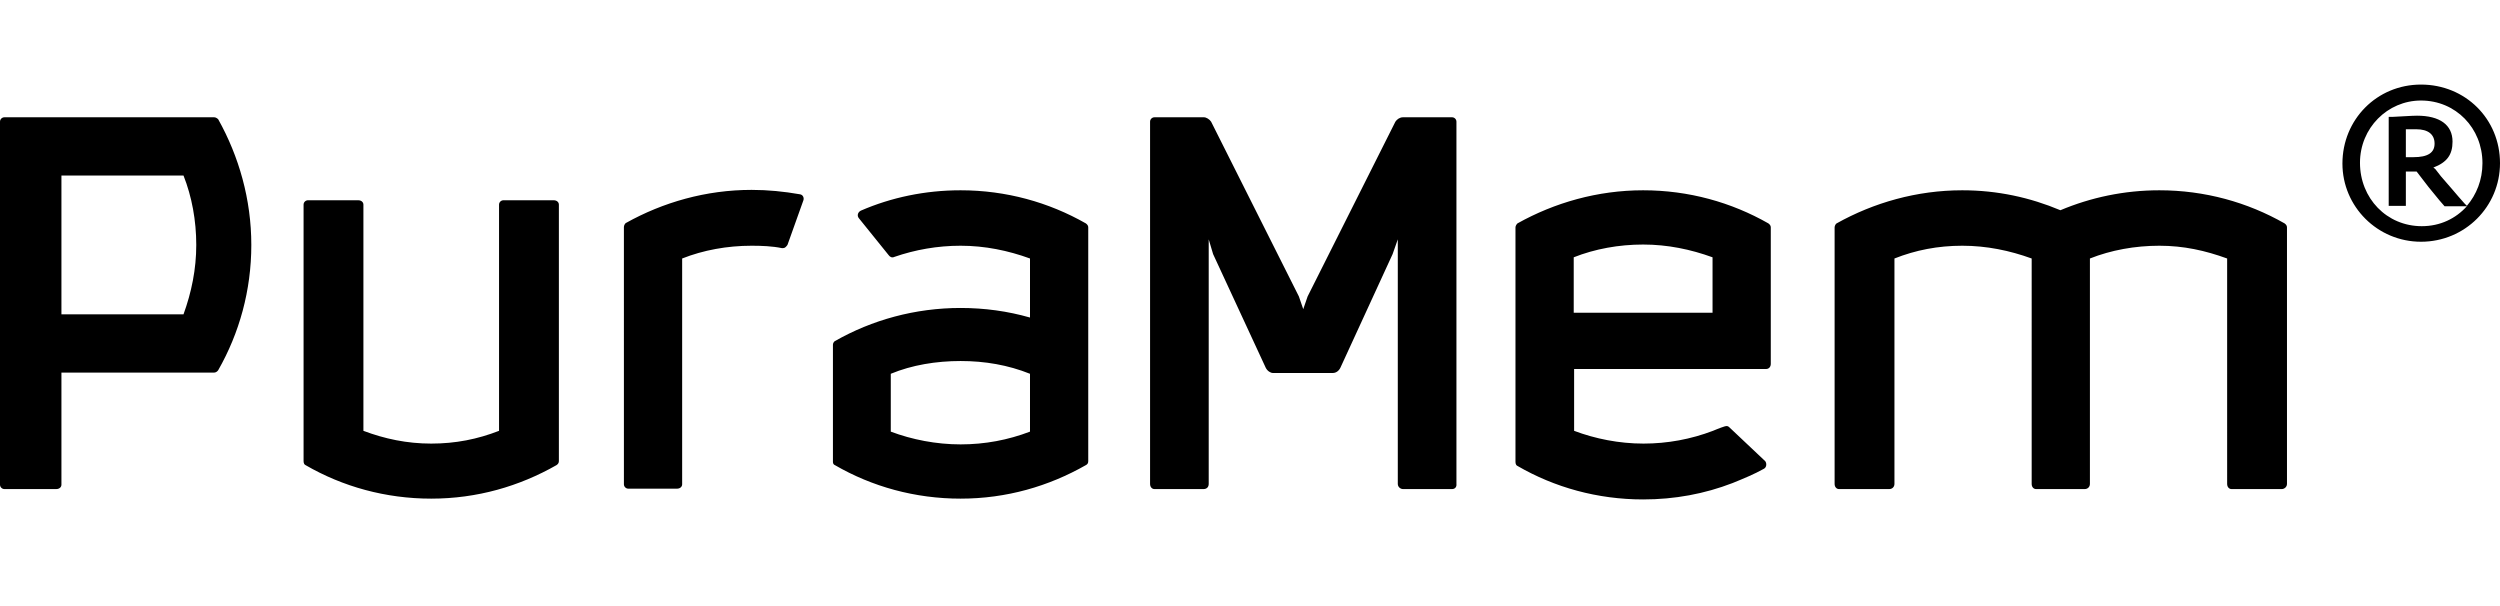 <svg xmlns="http://www.w3.org/2000/svg" viewBox="0 0 626.7 151.9"><path d="M53.7 93.4H15.4v28.1c0 .6-.5 1.1-1.3 1.1h-13c-.6 0-1.1-.5-1.1-1.1v-91c0-.6.5-1.1 1.1-1.1h52.6c.4 0 .8.3 1 .5C59.9 39.2 63 50 63 61.4c0 11.4-3 22.1-8.3 31.4-.2.3-.6.6-1 .6zM15.4 78.8H46c2-5.5 3.2-11.3 3.2-17.4 0-6.1-1.1-12.1-3.2-17.4H15.4v34.8zm124.1 37.8c-9.3 5.3-19.9 8.4-31.4 8.4-11.4 0-22.2-3-31.5-8.4-.3-.1-.5-.5-.5-1V51.3c0-.6.5-1.1 1.1-1.1h12.6c.8 0 1.3.5 1.3 1.1V108c5.3 2 10.9 3.2 17 3.2s11.6-1.1 17-3.2V51.3c0-.6.5-1.1 1.1-1.1h12.6c.8 0 1.3.5 1.3 1.1v64.3c0 .5-.3.8-.6 1zm57.9-55.2c-.3.4-.6.8-1.1.8h-.3c-2.4-.5-5.1-.6-7.6-.6-6.1 0-12.1 1.1-17.4 3.2v56.6c0 .6-.5 1.1-1.3 1.1h-12.2c-.6 0-1.1-.5-1.1-1.1V56.9c0-.4.3-.9.5-1 9.3-5.2 20.1-8.3 31.5-8.3 4.1 0 8.1.4 12.1 1.1.8.1 1.1.9.9 1.5l-4 11.2zm74.8 55.2c-9.3 5.3-19.9 8.4-31.4 8.4-11.4 0-22.2-3-31.5-8.4-.3-.1-.5-.4-.5-.8V86.4c0-.4.3-.8.5-.9 9.3-5.3 20.1-8.3 31.5-8.3 6 0 11.8.8 17.4 2.4V64.8c-5.5-2-11.3-3.2-17.4-3.2-5.8 0-11.4 1-16.6 2.8-.6.3-1.1 0-1.4-.4l-7.5-9.3c-.5-.6-.3-1.5.5-1.9 7.6-3.3 16.1-5.1 25-5.1 11.4 0 22.1 3 31.4 8.3.4.3.6.6.6 1v58.6c0 .5-.2.8-.6 1zm-48.9-8.4c5.3 2 11.4 3.2 17.5 3.2s11.9-1.1 17.4-3.2V93.7c-5.5-2.2-11.3-3.2-17.4-3.2-6.1 0-12.2 1-17.5 3.2v14.5zM364 122.6h-12.3c-.6 0-1.3-.5-1.3-1.3V60l-1.3 3.7L336 92.2c-.4.8-1.1 1.3-1.9 1.3h-15c-.6 0-1.4-.5-1.8-1.3l-13.2-28.5L303 60v61.3c0 .8-.5 1.3-1.3 1.3h-12.3c-.6 0-1.1-.5-1.1-1.3V30.5c0-.6.5-1.1 1.1-1.1h12.4c.6 0 1.4.5 1.8 1.1l22 43.8 1.1 3.2 1.1-3.2 22-43.8c.4-.6 1.1-1.1 1.9-1.1H364c.6 0 1.1.5 1.1 1.1v90.8c.1.8-.4 1.3-1.1 1.3zm78.7-30.1h-48.1V108c5.3 2 11.3 3.2 17.4 3.2 6 0 11.9-1.1 17.4-3.2 0 0 1.9-.8 2.9-1.1.1 0 .3-.1.5-.1.3 0 .5.1.8.4l8.9 8.4c.4.5.4 1.5-.3 1.9-2.5 1.4-5.2 2.5-7.9 3.6-7 2.7-14.5 4.1-22.4 4.1-11.4 0-22.2-3-31.5-8.4-.3-.1-.5-.5-.5-1V57c0-.4.3-.8.5-1 9.3-5.2 20.1-8.3 31.5-8.3 11.4 0 22.1 3 31.4 8.3.4.3.6.6.6 1v34.2c0 .8-.5 1.3-1.2 1.3zm-48.2-14.1h34.8V64.5c-5.5-2-11.3-3.2-17.4-3.2-6.1 0-12.1 1.1-17.4 3.2v13.9zM572 122.6h-12.6c-.6 0-1.1-.5-1.1-1.3V64.8c-5.5-2-10.9-3.2-17-3.2s-12.1 1.1-17.4 3.2v56.5c0 .8-.6 1.3-1.3 1.3h-12.2c-.6 0-1.1-.5-1.1-1.3V64.8c-5.5-2-11.3-3.2-17.4-3.2-6.1 0-11.7 1.1-17 3.2v56.5c0 .8-.6 1.3-1.3 1.3H461c-.6 0-1.1-.5-1.1-1.3V57c0-.4.3-.9.5-1 9.3-5.2 20.1-8.3 31.5-8.3 8.8 0 17 1.8 24.6 5 7.6-3.2 16-5 24.8-5 11.4 0 22.1 3 31.4 8.3.4.3.6.6.6 1v64.3c0 .8-.7 1.3-1.3 1.3zM587.2 41c0-11 8.6-19.8 19.7-19.8s19.8 8.6 19.8 19.7c0 10.9-8.8 19.7-19.8 19.7-10.9 0-19.7-8.8-19.7-19.6zm4.4-.2c0 8.9 6.7 15.9 15.5 15.9 4.6 0 8.5-1.9 11.3-5h-5.6l-1.3-1.5-2.7-3.3-3-3.9h-2.7v8.6h-4.3V29.3h.9c5.5-.3 5.5-.3 6.2-.3 5.7 0 8.9 2.3 8.9 6.5 0 3.3-1.4 5.2-4.8 6.5l.5.4 1.4 1.8c2.2 2.5 3.7 4.3 4.4 5.1l1.5 1.7.6.6c2.4-2.8 3.9-6.5 3.9-10.7 0-8.8-6.7-15.7-15.4-15.7-8.4 0-15.3 6.9-15.3 15.6zm11.5-8.4v7h1.9c3.6 0 5.3-1.1 5.3-3.4s-1.6-3.6-4.6-3.6h-2.6z"/></svg>